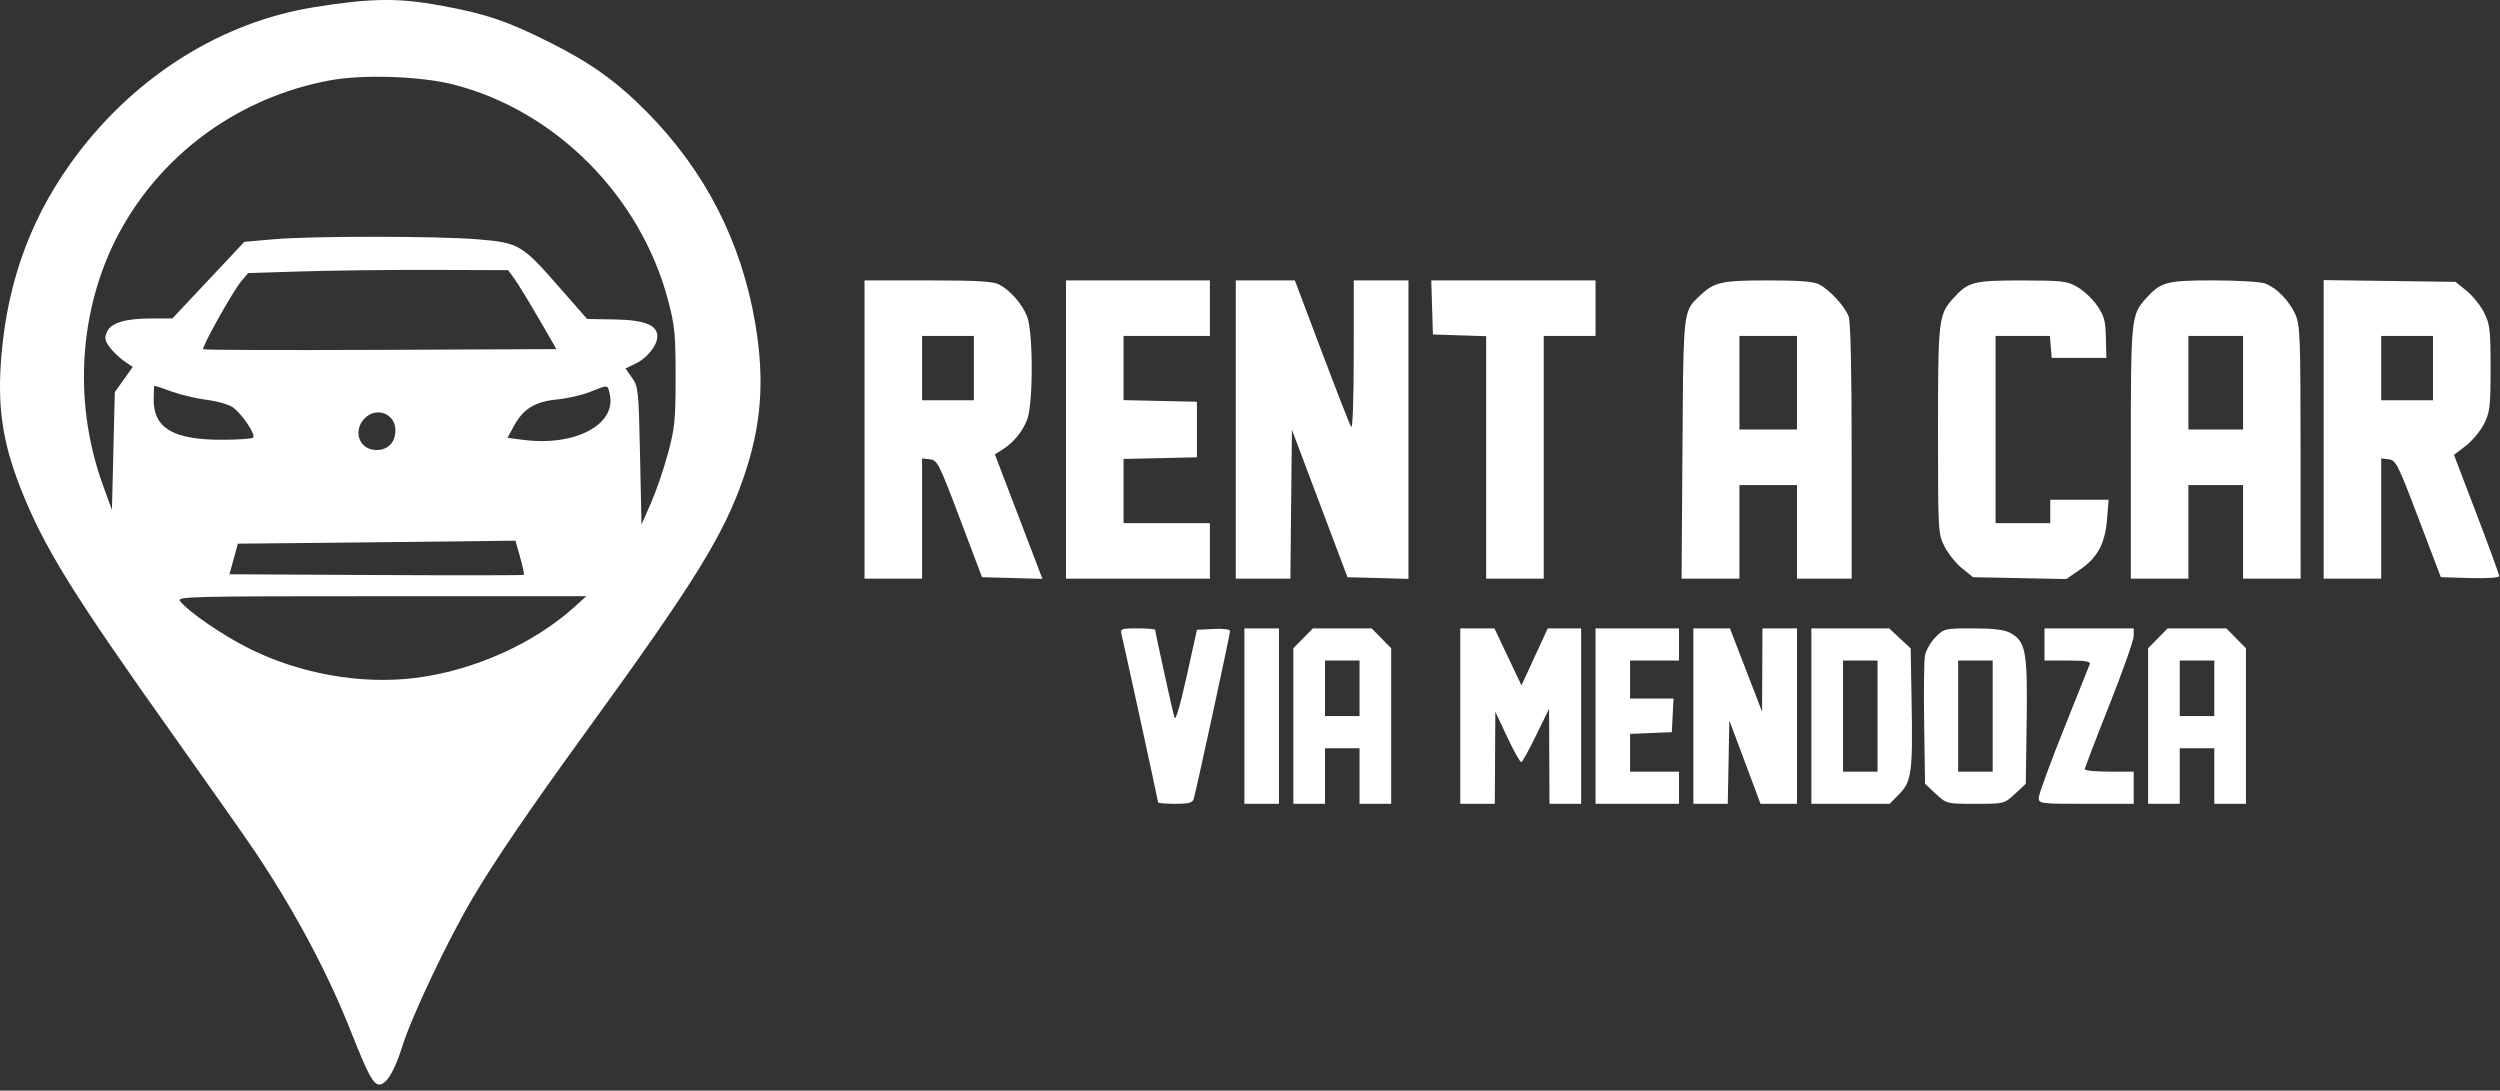 <svg width="149" height="65" viewBox="0 0 149 65" fill="none" xmlns="http://www.w3.org/2000/svg">
<rect x="0" y="0" width="149" height="65" fill="#333333" stroke="none"/>
<path fill-rule="evenodd" clip-rule="evenodd" d="M32.744 2.515C30.206 1.245 28.938 0.818 26.254 0.327C23.722 -0.137 22.078 -0.113 18.687 0.435C13.284 1.309 8.233 4.435 4.67 9.109C1.963 12.66 0.481 16.556 0.087 21.156C-0.173 24.186 0.132 26.311 1.222 29.086C2.603 32.597 4.31 35.359 10.382 43.899C12.597 47.014 14.805 50.161 15.29 50.891C17.675 54.484 19.568 58.056 20.967 61.605C21.922 64.025 22.253 64.638 22.603 64.638C23.03 64.638 23.517 63.832 23.977 62.363C24.544 60.55 26.716 55.978 28.193 53.485C29.536 51.219 31.589 48.211 35.013 43.492C41.382 34.717 43.12 31.912 44.305 28.497C45.381 25.396 45.59 22.696 45.017 19.3C44.194 14.424 42.047 10.222 38.578 6.699C36.777 4.87 35.225 3.757 32.744 2.515ZM7.319 13.488C9.916 8.945 14.393 5.782 19.623 4.796C21.597 4.424 25.016 4.533 26.99 5.03C33.084 6.566 38.172 11.669 39.818 17.895C40.214 19.395 40.265 19.914 40.266 22.463C40.266 25.039 40.219 25.515 39.809 27.031C39.558 27.962 39.1 29.295 38.792 29.994L38.233 31.264L38.147 27.169C38.065 23.258 38.043 23.048 37.671 22.517L37.28 21.961L37.888 21.668C38.578 21.335 39.176 20.581 39.176 20.044C39.176 19.37 38.406 19.067 36.621 19.038L34.993 19.012L33.311 17.092C31.108 14.577 30.925 14.47 28.508 14.266C26.082 14.062 18.563 14.06 16.277 14.262L14.562 14.414L12.418 16.697L10.274 18.98L9.073 18.98C7.478 18.979 6.62 19.233 6.376 19.777C6.216 20.134 6.243 20.288 6.529 20.682C6.719 20.943 7.108 21.317 7.392 21.514L7.91 21.872L7.377 22.62L6.843 23.368L6.757 26.88L6.672 30.393L6.134 28.911C4.28 23.808 4.725 18.027 7.319 13.488ZM14.789 16.276L18.02 16.175C19.797 16.119 23.284 16.08 25.768 16.087L30.285 16.102L30.656 16.611C30.861 16.891 31.509 17.949 32.096 18.963L33.163 20.807L22.677 20.852C16.91 20.877 12.156 20.86 12.111 20.816C12.003 20.705 13.884 17.346 14.388 16.75L14.789 16.276ZM61.208 18.841C60.898 18.088 60.213 17.308 59.553 16.958C59.195 16.768 58.23 16.712 55.308 16.712H51.526V25.6V34.488H53.241H54.956V30.904V27.32L55.425 27.375C55.867 27.427 55.972 27.635 57.212 30.916L58.53 34.401L60.33 34.45L62.129 34.5L60.712 30.791L59.295 27.081L59.741 26.8C60.393 26.388 60.907 25.771 61.209 25.037C61.586 24.121 61.585 19.758 61.208 18.841ZM72.109 20.023V18.367V16.712H67.821H63.533V25.6V34.488H67.821H72.109V32.833V31.177H69.536H66.963V29.265V27.353L69.15 27.305L71.337 27.256V25.6V23.944L69.15 23.896L66.963 23.847V21.935V20.023H69.536H72.109ZM80.528 25.443C80.444 25.309 79.655 23.289 78.775 20.955L77.174 16.712H75.413H73.653V25.6V34.488H75.279H76.906L76.952 30.052L76.998 25.615L78.654 30.008L80.31 34.401L82.127 34.451L83.944 34.5V25.606V16.712H82.315H80.685L80.683 21.2C80.681 23.879 80.619 25.589 80.528 25.443ZM95.094 20.023V18.367V16.712H90.198H85.304L85.353 18.324L85.402 19.936L86.989 19.986L88.576 20.036V27.262V34.488H90.291H92.006V27.256V20.023H93.55H95.094ZM110.177 18.858C109.956 18.263 109.07 17.295 108.438 16.958C108.097 16.777 107.282 16.712 105.351 16.713C102.575 16.714 102.176 16.805 101.295 17.638C101.12 17.804 100.977 17.935 100.859 18.087C100.316 18.784 100.319 19.907 100.274 26.776L100.223 34.488H101.946H103.67V31.7V28.911H105.385H107.1V31.7V34.488H108.73H110.359V26.918C110.359 22.005 110.296 19.176 110.177 18.858ZM124.99 18.213C124.718 17.82 124.191 17.323 123.817 17.108C123.195 16.75 122.915 16.717 120.479 16.715C117.616 16.713 117.306 16.794 116.414 17.78C115.539 18.747 115.505 19.041 115.505 25.645C115.505 31.685 115.512 31.815 115.891 32.568C116.103 32.99 116.573 33.575 116.935 33.868L117.594 34.401L120.373 34.456L123.152 34.511L123.991 33.933C125.026 33.22 125.467 32.382 125.583 30.909L125.672 29.783H123.933H122.195V30.48V31.177H120.565H118.936V25.6V20.023H120.555H122.174L122.227 20.677L122.28 21.33H123.91H125.539L125.511 20.128C125.488 19.112 125.407 18.816 124.99 18.213ZM136.792 18.716C136.423 17.904 135.692 17.161 135.005 16.897C134.74 16.795 133.35 16.712 131.918 16.712C129.114 16.713 128.794 16.798 127.906 17.78C127.013 18.768 126.997 18.926 126.997 26.989V34.488H128.713H130.428V31.7V28.911H132.057H133.687V31.7V34.488H135.402H137.117L137.114 26.951C137.11 19.986 137.086 19.36 136.792 18.716ZM148.052 18.632C147.84 18.21 147.37 17.625 147.008 17.332L146.349 16.799L142.419 16.746L138.49 16.694V25.591V34.488H140.205H141.92V30.904V27.32L142.374 27.375C142.795 27.426 142.923 27.68 144.151 30.916L145.474 34.401L147.213 34.451C148.225 34.48 148.953 34.432 148.953 34.336C148.953 34.245 148.346 32.583 147.605 30.641L146.257 27.11L146.962 26.571C147.349 26.274 147.84 25.682 148.052 25.256C148.4 24.557 148.438 24.229 148.438 21.94C148.438 19.649 148.4 19.324 148.052 18.632ZM54.956 23.857V21.94V20.023H56.5H58.044V21.94V23.857H56.5H54.956ZM103.67 25.6V22.811V20.023H105.385H107.1V22.811V25.6H105.385H103.67ZM130.428 25.6V22.811V20.023H132.057H133.687V22.811V25.6H132.057H130.428ZM141.92 23.857V21.94V20.023H143.464H145.008V21.94V23.857H143.464H141.92ZM13.218 26.21C10.336 26.21 9.159 25.521 9.159 23.834C9.159 23.367 9.181 22.986 9.208 22.986C9.234 22.986 9.708 23.147 10.259 23.344C10.81 23.541 11.744 23.761 12.334 23.833C12.924 23.905 13.608 24.099 13.856 24.264C14.396 24.623 15.263 25.904 15.087 26.083C15.018 26.153 14.178 26.21 13.218 26.21ZM33.211 23.806C33.813 23.749 34.687 23.549 35.154 23.362C35.818 23.096 36.068 22.986 36.188 23.067C36.271 23.123 36.293 23.266 36.346 23.509C36.735 25.31 34.277 26.608 31.215 26.219L30.245 26.096L30.637 25.376C31.186 24.364 31.898 23.931 33.211 23.806ZM22.435 26.82C21.432 26.82 21.004 25.721 21.71 24.958C22.402 24.209 23.567 24.637 23.567 25.64C23.567 26.366 23.132 26.82 22.435 26.82ZM14.176 32.402L19.257 32.353C22.052 32.326 25.775 32.286 27.531 32.264L30.723 32.223L31.001 33.214C31.154 33.759 31.254 34.23 31.223 34.261C31.193 34.292 27.232 34.297 22.422 34.272L13.676 34.227L13.926 33.315L14.176 32.402ZM14.905 38.679C13.316 37.894 11.28 36.503 10.725 35.822C10.506 35.554 11.358 35.534 22.717 35.534H34.945L34.273 36.143C31.819 38.37 28.193 39.988 24.71 40.41C21.503 40.799 17.917 40.166 14.905 38.679ZM69.998 42.767C69.883 42.391 68.85 37.686 68.85 37.539C68.85 37.491 68.379 37.451 67.802 37.451C66.802 37.451 66.759 37.469 66.85 37.843C67.028 38.569 69.022 47.731 69.022 47.82C69.022 47.868 69.48 47.908 70.039 47.908C70.859 47.908 71.075 47.848 71.148 47.603C71.301 47.091 73.31 37.814 73.31 37.617C73.31 37.504 72.933 37.454 72.323 37.486L71.337 37.538L70.721 40.327C70.336 42.067 70.064 42.984 69.998 42.767ZM76.226 47.908V42.679V37.451H75.196H74.167V42.679V47.908H75.196H76.226ZM82.915 38.636L82.332 38.044L81.749 37.451H79.999H78.25L77.666 38.044L77.083 38.636V43.272V47.908H78.027H78.97V46.252V44.596H79.999H81.028V46.252V47.908H81.972H82.915V43.272V38.636ZM90.679 40.849L89.874 39.15L89.068 37.451H88.05H87.032V42.679V47.908H88.061H89.09L89.106 45.163L89.121 42.418L89.835 43.939C90.227 44.776 90.604 45.443 90.672 45.421C90.74 45.399 91.139 44.675 91.56 43.812L92.325 42.244L92.337 45.076L92.349 47.908H93.293H94.236V42.679V37.451H93.242H92.247L91.463 39.15L90.679 40.849ZM100.068 39.368V38.41V37.451H97.581H95.094V42.679V47.908H97.581H100.068V46.949V45.991H98.61H97.152V44.865V43.74L98.395 43.689L99.639 43.638L99.69 42.636L99.742 41.634H98.447H97.152V40.501V39.368H98.61H100.068ZM105.02 42.418L104.062 39.934L103.105 37.451H102.015H100.925V42.679V47.908H101.95H102.974L103.022 45.424L103.069 42.941L103.999 45.424L104.928 47.908H106.014H107.1V42.679V37.451H106.071H105.042L105.031 39.934L105.02 42.418ZM113.876 38.644L113.235 38.047L112.594 37.451H110.276H107.958V42.679V47.908H110.291H112.623L113.191 47.331C113.928 46.582 114.004 46.026 113.933 41.918L113.876 38.644ZM120.789 42.958C120.847 38.789 120.735 38.207 119.779 37.705C119.451 37.532 118.747 37.451 117.585 37.451C115.908 37.451 115.864 37.461 115.353 37.981C115.067 38.272 114.786 38.762 114.729 39.07C114.672 39.378 114.65 41.224 114.68 43.172L114.733 46.715L115.374 47.312C116.014 47.907 116.016 47.908 117.735 47.908C119.454 47.908 119.456 47.907 120.096 47.312L120.737 46.715L120.789 42.958ZM125.711 42.033C126.513 40.014 127.169 38.157 127.169 37.906V37.451H124.51H121.852V38.41V39.368H123.242C124.285 39.368 124.612 39.422 124.549 39.586C124.502 39.706 123.799 41.465 122.987 43.495C122.174 45.526 121.509 47.349 121.509 47.547C121.509 47.897 121.592 47.908 124.339 47.908H127.169V46.949V45.991H125.711C124.909 45.991 124.253 45.926 124.253 45.847C124.253 45.768 124.909 44.052 125.711 42.033ZM133.858 38.636L133.275 38.044L132.692 37.451H130.942H129.193L128.61 38.044L128.027 38.636V43.272V47.908H128.97H129.913V46.252V44.596H130.942H131.972V46.252V47.908H132.915H133.858V43.272V38.636ZM78.97 42.679V41.024V39.368H79.999H81.028V41.024V42.679H79.999H78.97ZM109.845 45.991V42.679V39.368H110.874H111.903V42.679V45.991H110.874H109.845ZM116.706 45.991V42.679V39.368H117.735H118.764V42.679V45.991H117.735H116.706ZM129.913 42.679V41.024V39.368H130.942H131.972V41.024V42.679H130.942H129.913Z" fill="white"/>
</svg>

